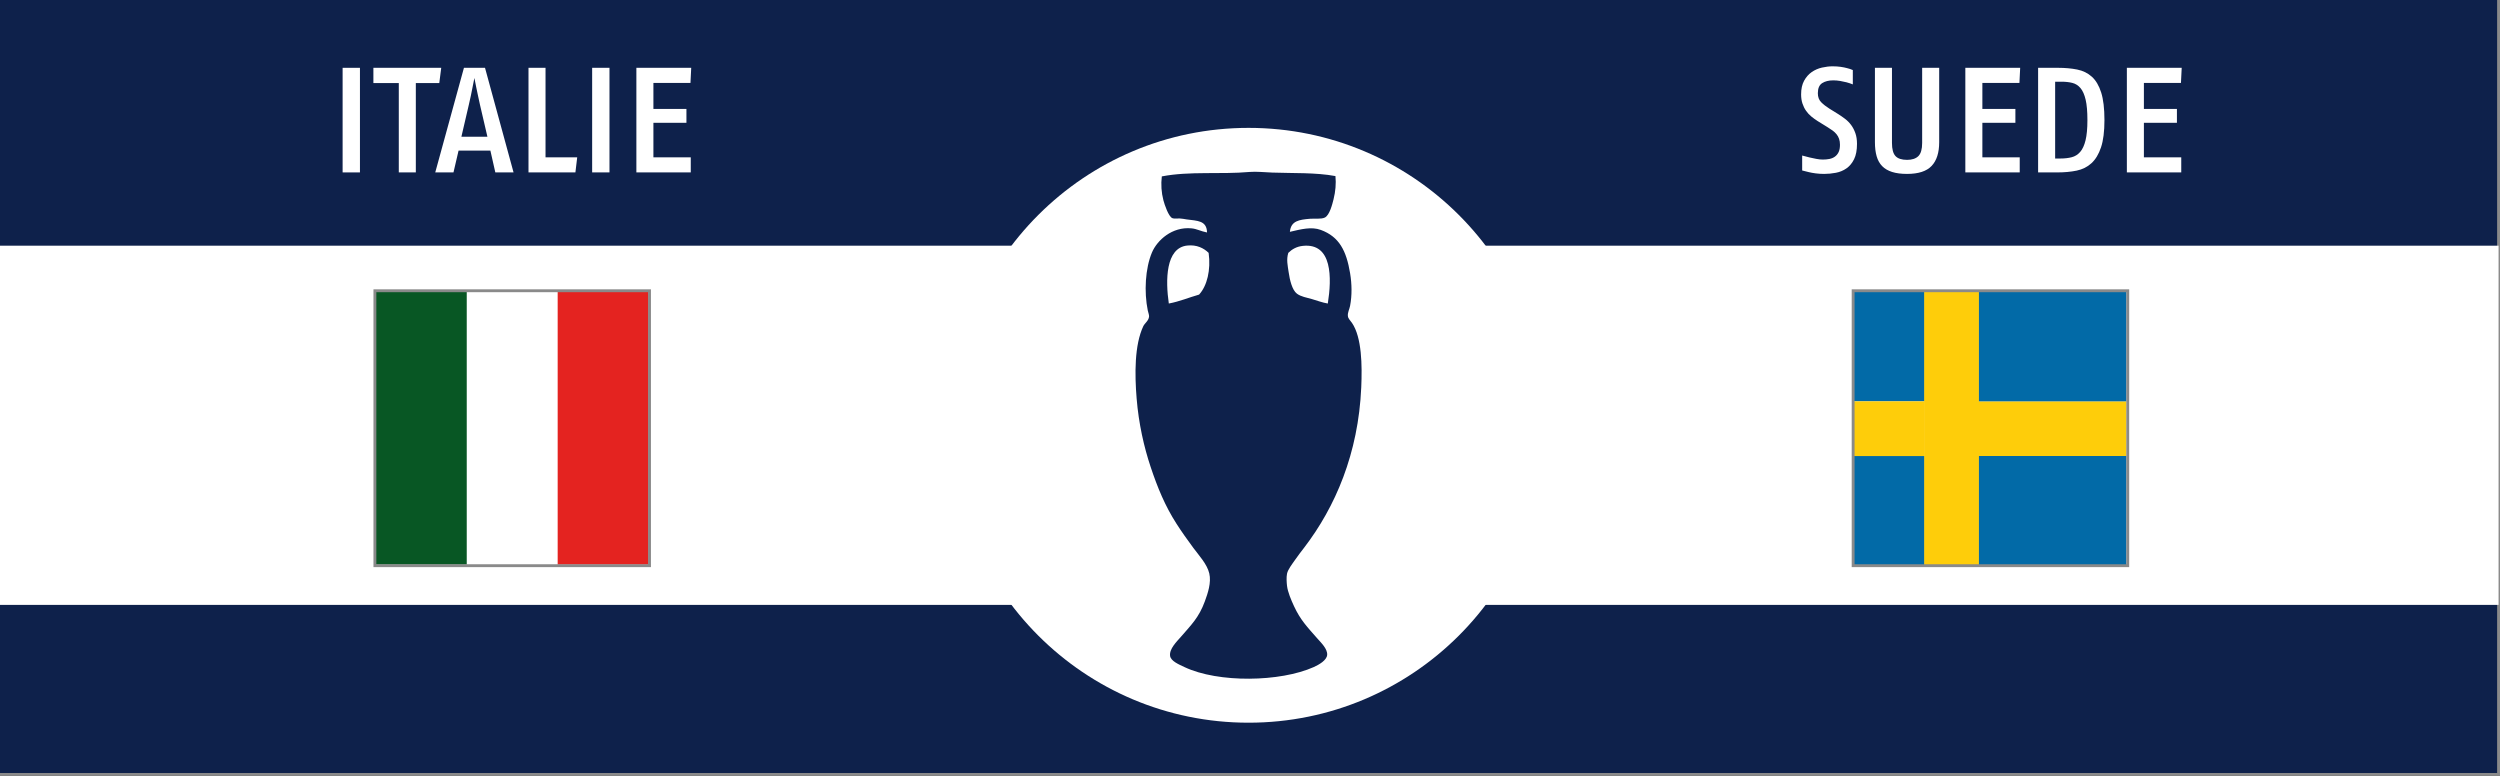 <?xml version="1.0" encoding="utf-8"?>
<!-- Generator: Adobe Illustrator 15.0.0, SVG Export Plug-In . SVG Version: 6.00 Build 0)  -->
<!DOCTYPE svg PUBLIC "-//W3C//DTD SVG 1.1//EN" "http://www.w3.org/Graphics/SVG/1.1/DTD/svg11.dtd">
<svg version="1.1" id="Fond_bleu" xmlns="http://www.w3.org/2000/svg" xmlns:xlink="http://www.w3.org/1999/xlink" x="0px" y="0px"
	 width="870px" height="270px" viewBox="0 0 870 270" enable-background="new 0 0 870 270" xml:space="preserve">
<rect x="0" y="0" width="870" height="270" fill="#333333" stroke="none"/>
<rect x="-0.5" y="-0.5" fill="#0E214B" stroke="#8A8A8A" stroke-miterlimit="10" width="870" height="270"/>
<rect x="-0.458" y="85.5" fill="#FFFFFF" width="869.958" height="125"/>
<circle fill="#FFFFFF" cx="434.5" cy="148" r="103.5"/>
<path fill-rule="evenodd" clip-rule="evenodd" fill="#0E214B" d="M464.737,61.275c0.259,2.625,0.025,5.318-0.666,8.094
	c-0.448,1.802-1.384,5.482-2.993,6.32c-1.249,0.651-3.597,0.303-5.212,0.443c-3.698,0.322-6.632,0.684-6.985,4.546
	c3.896-0.904,7.48-1.869,10.756-0.666c6.476,2.379,8.915,7.338,10.2,15.079c0.623,3.753,0.69,7.668,0,11.31
	c-0.234,1.24-0.891,2.32-0.776,3.548c0.09,0.964,0.799,1.494,1.442,2.439c3.437,5.055,3.545,14.79,3.215,22.397
	c-1.002,23.083-9.074,41.692-19.847,55.771c-0.993,1.298-2.119,2.731-3.216,4.324c-0.92,1.336-2.48,3.297-2.771,4.767
	c-0.259,1.307-0.126,3.132,0,4.214c0.252,2.176,1.426,4.904,2.439,7.097c2.231,4.826,4.646,7.271,7.983,11.087
	c1.366,1.563,3.721,3.743,3.547,5.877c-0.15,1.861-2.868,3.413-4.656,4.214c-11.685,5.228-33.23,5.584-45.016,0
	c-1.879-0.891-4.734-2.056-4.989-3.881c-0.342-2.443,2.325-4.986,3.769-6.652c3.608-4.164,6.247-6.678,8.315-12.309
	c1.033-2.813,2.317-6.533,1.553-9.757c-0.773-3.258-3.633-6.286-5.545-8.87c-2.007-2.715-4.104-5.661-5.875-8.427
	c-3.946-6.152-6.565-12.486-8.981-19.735c-2.326-6.979-4.16-15.037-4.879-23.838c-0.686-8.395-0.782-18.617,2.329-25.169
	c0.482-1.018,1.862-1.868,1.995-3.327c0.056-0.606-0.296-1.385-0.443-2.106c-1.33-6.503-0.878-14.675,1.442-20.18
	c1.804-4.281,7.027-9.053,13.748-8.426c1.907,0.178,3.254,1.03,5.433,1.441c-0.108-4.232-3.425-4.039-7.097-4.546
	c-0.758-0.104-1.593-0.306-2.438-0.333c-0.931-0.028-1.898,0.164-2.549-0.11c-1.308-0.551-2.687-4.619-3.104-6.209
	c-0.71-2.699-0.888-5.56-0.555-8.315c9.686-1.882,20.393-0.637,30.6-1.553c2.204-0.197,5.268,0.122,7.873,0.222
	C449.791,60.325,457.836,59.981,464.737,61.275z M417.281,102.522c2.802-3.047,4.137-8.587,3.327-14.525
	c-1.71-1.661-4.135-2.89-7.429-2.55c-7.592,0.784-7.6,12.138-6.431,20.179C410.574,104.906,413.734,103.519,417.281,102.522z
	 M453.428,85.558c-2.168,0.224-3.778,1.146-5.101,2.439c-0.724,2.334-0.208,4.426,0.11,6.653c0.401,2.798,1.225,6.28,2.884,7.54
	c1.408,1.07,3.436,1.372,5.211,1.885c1.838,0.531,3.605,1.224,5.543,1.552C463.483,96.771,463.699,84.497,453.428,85.558z"/>
<g>
	<g>
		<g>
			<defs>
				<rect id="SVGID_1_" x="644.709" y="101.501" width="95.291" height="95.292"/>
			</defs>
			<clipPath id="SVGID_2_">
				<use xlink:href="#SVGID_1_"  overflow="visible"/>
			</clipPath>
			<path clip-path="url(#SVGID_2_)" fill="#026AA7" d="M622.171,101.558h47.646v38.117h-47.646V101.558z M622.171,158.673h47.646
				v38.118h-47.646V158.673z"/>
		</g>
		<g>
			<defs>
				<rect id="SVGID_3_" x="644.709" y="101.501" width="95.291" height="95.292"/>
			</defs>
			<clipPath id="SVGID_4_">
				<use xlink:href="#SVGID_3_"  overflow="visible"/>
			</clipPath>
			<rect x="622.171" y="139.653" clip-path="url(#SVGID_4_)" fill="#FECD0A" width="47.646" height="19.058"/>
		</g>
		<g>
			<defs>
				<rect id="SVGID_5_" x="644.709" y="101.501" width="95.291" height="95.292"/>
			</defs>
			<clipPath id="SVGID_6_">
				<use xlink:href="#SVGID_5_"  overflow="visible"/>
			</clipPath>
			<rect x="669.621" y="101.503" clip-path="url(#SVGID_6_)" fill="#FECD0A" width="19.059" height="95.292"/>
		</g>
		<g>
			<defs>
				<rect id="SVGID_7_" x="644.709" y="101.501" width="95.291" height="95.292"/>
			</defs>
			<clipPath id="SVGID_8_">
				<use xlink:href="#SVGID_7_"  overflow="visible"/>
			</clipPath>
			<rect x="688.075" y="139.658" clip-path="url(#SVGID_8_)" fill="#FECD0A" width="85.763" height="19.059"/>
		</g>
		<g>
			<defs>
				<rect id="SVGID_9_" x="644.709" y="101.501" width="95.291" height="95.292"/>
			</defs>
			<clipPath id="SVGID_10_">
				<use xlink:href="#SVGID_9_"  overflow="visible"/>
			</clipPath>
			<path clip-path="url(#SVGID_10_)" fill="#026AA7" d="M688.663,158.679h85.763v38.116h-85.763V158.679z M688.663,101.558h85.763
				v38.117h-85.763V101.558z"/>
		</g>
	</g>
</g>
<rect x="644.889" y="101.183" fill="none" stroke="#8A8A8A" stroke-miterlimit="10" width="95.568" height="95.678"/>
<g id="Italie_1_">
	<path fill="#FFFFFF" d="M130.786,101.559h94.925v94.927h-94.925V101.559z"/>
	<path fill="#085724" d="M130.786,101.559h31.641v94.927h-31.641V101.559z"/>
	<path fill="#E42320" d="M194.069,101.559h31.641v94.927h-31.641V101.559z"/>
</g>
<rect x="130.464" y="101.183" fill="none" stroke="#8A8A8A" stroke-miterlimit="10" width="95.568" height="95.678"/>
<g>
	<path fill="#FFFFFF" d="M646.236,50.068c0,2.184-0.338,3.961-1.014,5.33c-0.676,1.37-1.56,2.436-2.652,3.198
		c-1.092,0.763-2.322,1.274-3.691,1.534c-1.369,0.26-2.73,0.39-4.082,0.39c-1.006,0-1.977-0.061-2.912-0.182
		c-0.936-0.122-1.75-0.269-2.443-0.442c-0.832-0.173-1.596-0.364-2.289-0.572v-5.2c0.867,0.243,1.734,0.468,2.601,0.676
		c0.728,0.174,1.508,0.338,2.34,0.494c0.832,0.156,1.577,0.234,2.236,0.234c0.797,0,1.56-0.069,2.288-0.208
		c0.729-0.138,1.369-0.407,1.924-0.806c0.555-0.398,0.988-0.927,1.3-1.586c0.312-0.658,0.468-1.508,0.468-2.548
		c0-0.797-0.104-1.49-0.312-2.08c-0.208-0.589-0.503-1.118-0.884-1.586c-0.383-0.468-0.832-0.892-1.353-1.274
		c-0.52-0.381-1.092-0.762-1.716-1.144l-3.536-2.184c-0.763-0.485-1.491-1.014-2.184-1.586c-0.694-0.572-1.3-1.23-1.82-1.976
		c-0.521-0.745-0.937-1.586-1.248-2.522s-0.468-1.993-0.468-3.172c0-1.906,0.346-3.492,1.04-4.758
		c0.692-1.265,1.577-2.271,2.651-3.016c1.074-0.745,2.263-1.265,3.563-1.56c1.3-0.294,2.539-0.442,3.718-0.442
		c1.005,0,1.933,0.061,2.782,0.182c0.85,0.122,1.586,0.269,2.21,0.442c0.728,0.174,1.404,0.399,2.028,0.676v4.992
		c-0.694-0.277-1.422-0.52-2.184-0.728c-0.66-0.173-1.396-0.329-2.211-0.468c-0.814-0.138-1.621-0.208-2.418-0.208
		c-1.56,0-2.843,0.321-3.848,0.962c-1.006,0.642-1.508,1.812-1.508,3.51c0,1.318,0.39,2.366,1.17,3.146
		c0.779,0.78,1.725,1.517,2.834,2.21l3.016,1.872c0.832,0.52,1.646,1.084,2.444,1.69c0.797,0.607,1.499,1.318,2.106,2.132
		c0.605,0.815,1.1,1.76,1.481,2.834C646.046,47.399,646.236,48.647,646.236,50.068z"/>
	<path fill="#FFFFFF" d="M674.837,49.496c0,3.64-0.876,6.388-2.626,8.242c-1.751,1.855-4.602,2.782-8.554,2.782
		c-2.046,0-3.778-0.226-5.2-0.676c-1.422-0.45-2.574-1.126-3.458-2.028c-0.884-0.901-1.526-2.045-1.924-3.432
		c-0.399-1.386-0.599-3.016-0.599-4.888V23.6h5.929v26.156c0,2.15,0.407,3.666,1.222,4.55c0.814,0.884,2.158,1.326,4.03,1.326
		c1.733,0,3.042-0.433,3.926-1.3c0.884-0.866,1.326-2.392,1.326-4.576V23.6h5.928V49.496z"/>
	<path fill="#FFFFFF" d="M702.761,28.852h-12.896V37.9h11.492v4.836h-11.492v12.012h13V60h-18.928V23.6h19.084L702.761,28.852z"/>
	<path fill="#FFFFFF" d="M732.349,41.8c0,3.952-0.399,7.116-1.196,9.49c-0.798,2.375-1.906,4.212-3.328,5.512
		c-1.422,1.3-3.138,2.158-5.147,2.574C720.666,59.792,718.43,60,715.969,60h-6.708V23.6h6.968c2.426,0,4.637,0.2,6.63,0.598
		c1.993,0.399,3.692,1.23,5.097,2.496c1.403,1.266,2.486,3.094,3.25,5.486C731.967,34.572,732.349,37.779,732.349,41.8z
		 M726.42,41.8c0-2.981-0.207-5.356-0.623-7.124c-0.416-1.768-1.014-3.111-1.795-4.03c-0.779-0.918-1.725-1.516-2.834-1.794
		c-1.109-0.277-2.357-0.416-3.743-0.416h-2.236v26.728h1.82c1.456,0,2.764-0.147,3.926-0.442c1.161-0.294,2.149-0.91,2.964-1.846
		s1.438-2.288,1.872-4.056C726.203,47.052,726.42,44.712,726.42,41.8z"/>
	<path fill="#FFFFFF" d="M758.973,28.852h-12.896V37.9h11.492v4.836h-11.492v12.012h13V60h-18.928V23.6h19.084L758.973,28.852z"/>
</g>
<g>
	<path fill="#FFFFFF" d="M119.229,60V23.6h6.032V60H119.229z"/>
	<path fill="#FFFFFF" d="M152.872,28.904h-8.164V60h-5.928V28.904h-8.84V23.6h23.608L152.872,28.904z"/>
	<path fill="#FFFFFF" d="M172.371,60l-1.716-7.592h-11.076L157.811,60h-6.344l9.984-36.4h7.332l9.932,36.4H172.371z M167.015,36.392
		c-0.208-1.005-0.434-2.045-0.676-3.12c-0.243-1.074-0.451-2.062-0.624-2.964c-0.208-1.074-0.416-2.132-0.624-3.172l-0.624,3.12
		c-0.174,0.902-0.373,1.898-0.598,2.99c-0.226,1.092-0.46,2.141-0.702,3.146l-2.6,11.18h9.048L167.015,36.392z"/>
	<path fill="#FFFFFF" d="M200.243,60h-16.328V23.6h5.928v31.148h11.024L200.243,60z"/>
	<path fill="#FFFFFF" d="M206.068,60V23.6h6.032V60H206.068z"/>
	<path fill="#FFFFFF" d="M240.283,28.852h-12.896V37.9h11.492v4.836h-11.492v12.012h13V60h-18.928V23.6h19.084L240.283,28.852z"/>
</g>
</svg>
